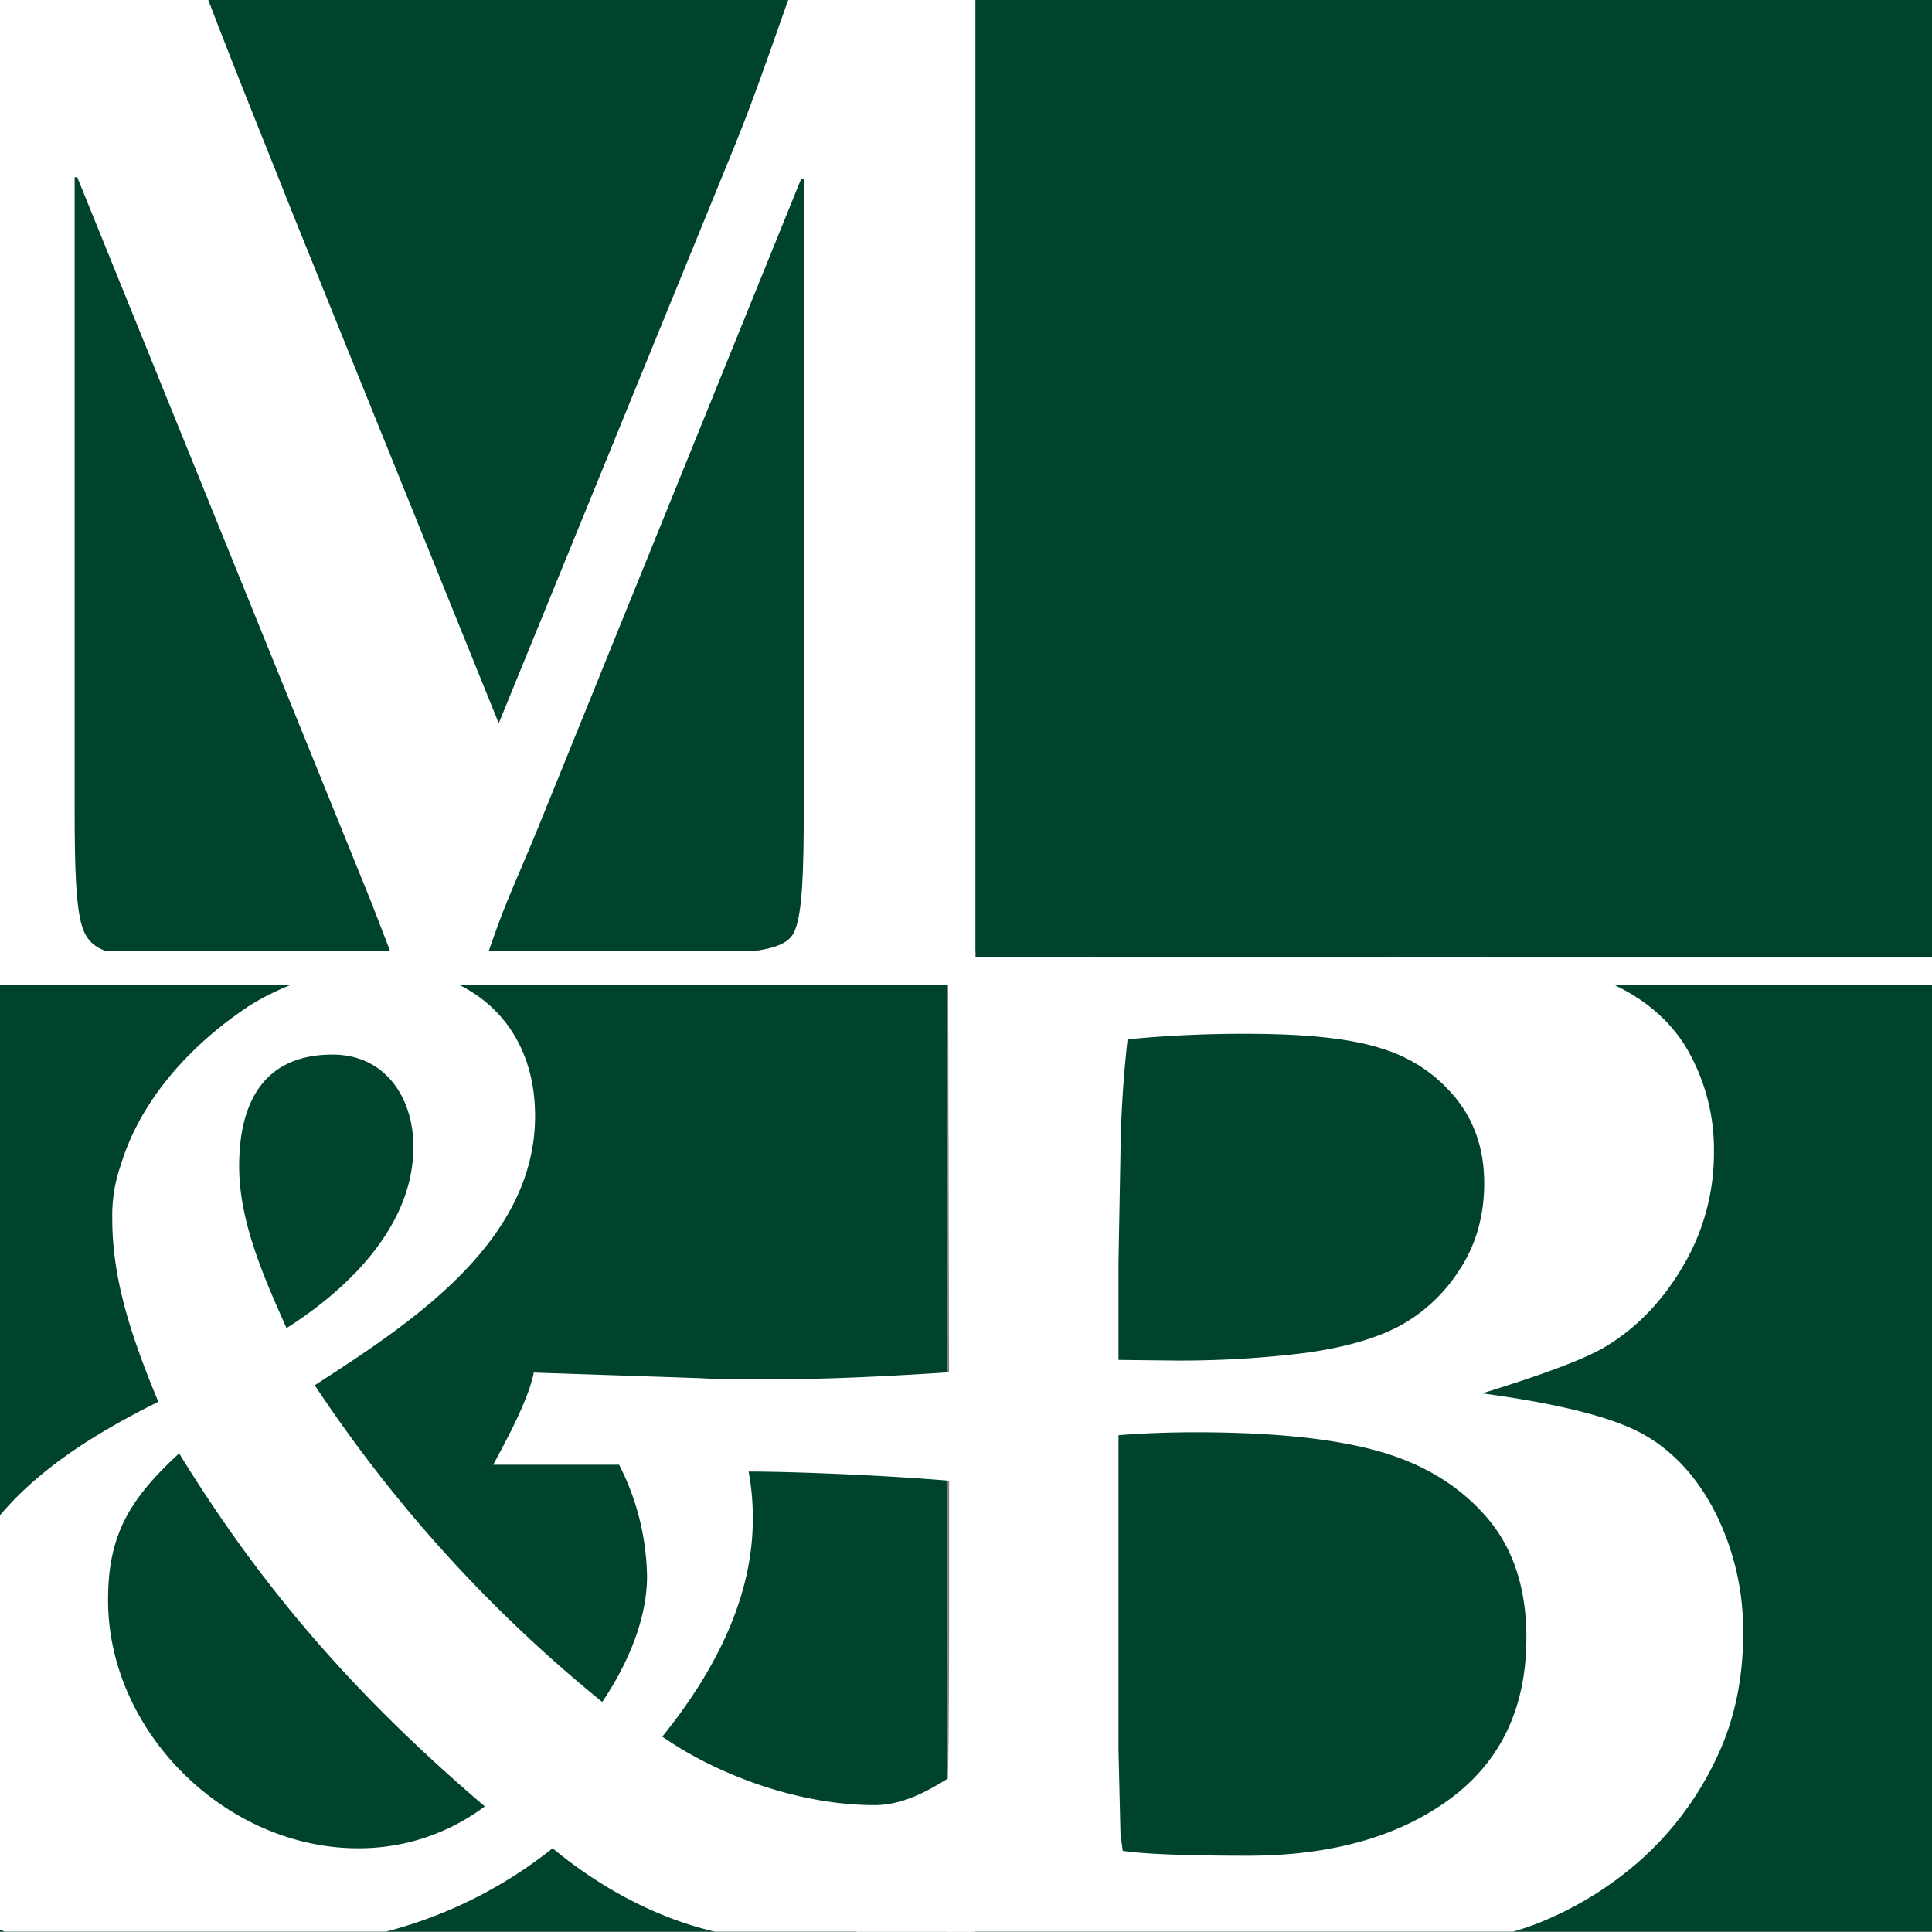 <svg id="Ebene_1" data-name="Ebene 1" xmlns="http://www.w3.org/2000/svg" viewBox="0 0 595.4 595.3"><rect x="0" y="0" width="595.4" height="595.3" fill="#808080" stroke="none"/><defs><style>.cls-1{fill:#00432c;}.cls-2{fill:#fff;}</style></defs><g id="_" data-name="&amp;"><polygon class="cls-1" points="-3 -3 291.77 -3 291.77 293.16 -3.02 293.16 -3 -3"/><rect class="cls-1" x="-3" y="303.5" width="294.8" height="294.8"/><polygon class="cls-1" points="300.6 303.44 598.4 303.44 598.4 598.3 300.6 598.24 300.6 303.44"/><path class="cls-2" d="M302.5,544.9v5.7M-9.3,590.3c-15.6-13.7-8.5-48.7-8.5-74,0-43.4,31-66.6,66.6-84.3-9-21.5-14.2-38.7-14.2-56.3a46.74,46.74,0,0,1,2.6-16.6c9.2-30.4,37.5-47.5,39.1-48.8a76.49,76.49,0,0,1,41.3-12c27.5,0,47.3,17.2,47.3,45.6,0,39.1-38.7,64.1-67.9,83a433.25,433.25,0,0,0,88.6,97.6c7.3-10.8,13.8-24.9,13.8-38.7a78.1,78.1,0,0,0-8.6-34.4H152c3.9-7.3,10.8-19.8,12.5-28.4l50.7,1.7c6.9.4,13.8.4,20.2.4,19.3,0,38.3-.9,63.2-2.6l1,34.5c-20.2-2.1-53.9-3.5-68.9-3.5a77,77,0,0,1,1.3,14.6c0,21.9-9.5,44.3-27.9,67.1,18.1,12.5,43,21.1,65.4,21.1,11.2,0,20.7-7,30.1-13l.1,55.5-55.8-1.2H240c-24.9,0-49.9-11.6-69.7-28a137.74,137.74,0,0,1-85.6,30.1c-28.1,0-72.3,7.2-91.3-9.5m156-33.5C111.1,524,81.9,491.3,55.2,447.9c-15.9,14.6-21.9,25.8-21.9,45.2,0,40.8,36.5,76.5,77,76.5A64.6,64.6,0,0,0,149.4,556.7ZM73.7,359.4c0,17.2,7.7,34.4,14.6,49.9,18.9-12,39.1-31.4,39.1-55.9,0-15-8.6-28.4-24.9-28.4C81.1,325,73.7,340,73.7,359.4Z"/><path class="cls-2" d="M292.2,296.7c8.9.1,11.8-.2,25-.2,13,0,83.3-.1,90.7-.4,18.8-.9,31-1.3,36.8-1.3,21.5,0,38.1,2.5,49.8,7.4s20.2,12.1,25.6,21.4a61.73,61.73,0,0,1,8.1,31.4,68.22,68.22,0,0,1-9.3,34.8c-6.2,10.7-14.1,19.1-23.8,25-5.7,3.6-18.5,8.5-38.3,14.6,23.7,3.2,40.3,7.4,49.6,12.6s16.8,13.4,22.4,24.5a81.29,81.29,0,0,1,8.4,37.1c0,14.4-2.9,27.4-8.6,39a98.06,98.06,0,0,1-22.2,29.9,107.25,107.25,0,0,1-31.2,19.7c-11.7,4.9-26.4,7.3-44,7.3l-125.7-1.3c-10.6,0-24.4.4-41.5,1.3V589.3c6.9-4.5,23.3-8.1,27.9-12.6.8-7.1,0-16.4.2-26.7.5-21.2.4-60.2.4-116"/><path class="cls-2" d="M-3-8.5c15.9,0,48.33,1,64.23.6C68.3,11.4,82.6,46.6,91,67.8l62.7,155.1L226.3,45.2c7.1-17.4,13.5-36.7,19.4-53.1,19.4.5,34.1,1.4,45.6,1.4,11.9,0,26.2-.9,46-1.4V9.5l-14.7,1.4c-10.3.9-14.3,3.3-16.3,8-2.4,5.6-2.8,18.3-2.8,38.1V248.8c0,19.7.4,32.4,2.8,38.1,1.6,3.8,6,5.6,16.3,6.6l14.7,1.4.1,5.4c-16.3-.5-33,0-56.4,0-23.8,0-50.8-.3-67.1.1v-5.5l14.7-1.4c10.3-.9,14.7-2.8,16.3-6.6,2.4-5.6,2.8-18.3,2.8-38.1V55.1h-.8l-81,199.8c-8.3,20.2-10.1,22.7-16.4,41.5l-28,.1s-2-5.4-7.1-18.5L23.8,54.6H23V248.8c0,19.7.4,32.4,2.8,38.1,2,4.7,6,7.1,16.3,8l14.7,1.4.4,3.6c-16-.5-44,.42-60.2.42"/><rect class="cls-1" x="300.6" y="-3" width="297.8" height="298.1"/><path class="cls-1" d="M344.7,419.1l18,.2a315.35,315.35,0,0,0,39.1-2.3c12-1.6,21.7-4.3,29.2-8.2a50.52,50.52,0,0,0,18.8-17.5c5.1-7.7,7.6-16.7,7.6-26.7q0-15.3-8.7-26.1A46.48,46.48,0,0,0,426,323.2c-9.3-3.1-23.3-4.6-41.9-4.6a366.19,366.19,0,0,0-36.6,1.7,349.14,349.14,0,0,0-2.2,35.4l-.6,33v30.4ZM346,570.4c6.8,1,19.7,1.5,38.5,1.5,25.6,0,46.4-5.8,62.2-17.4s23.7-28.2,23.7-49.8c0-15.3-4.1-27.8-12.4-37.3s-19.2-16.2-32.9-20.1-32.5-5.9-56.5-5.9c-8.5,0-16.4.3-23.9.9v97.2l.6,25.4C345.4,565.6,345.6,567.4,346,570.4Z"/></g><polygon class="cls-2" points="-3.02 293.16 300.6 293.16 300.6 303.44 -3 303.44 -3.02 293.16"/><rect class="cls-2" x="300.6" y="295.1" width="297.8" height="8.34"/></svg>